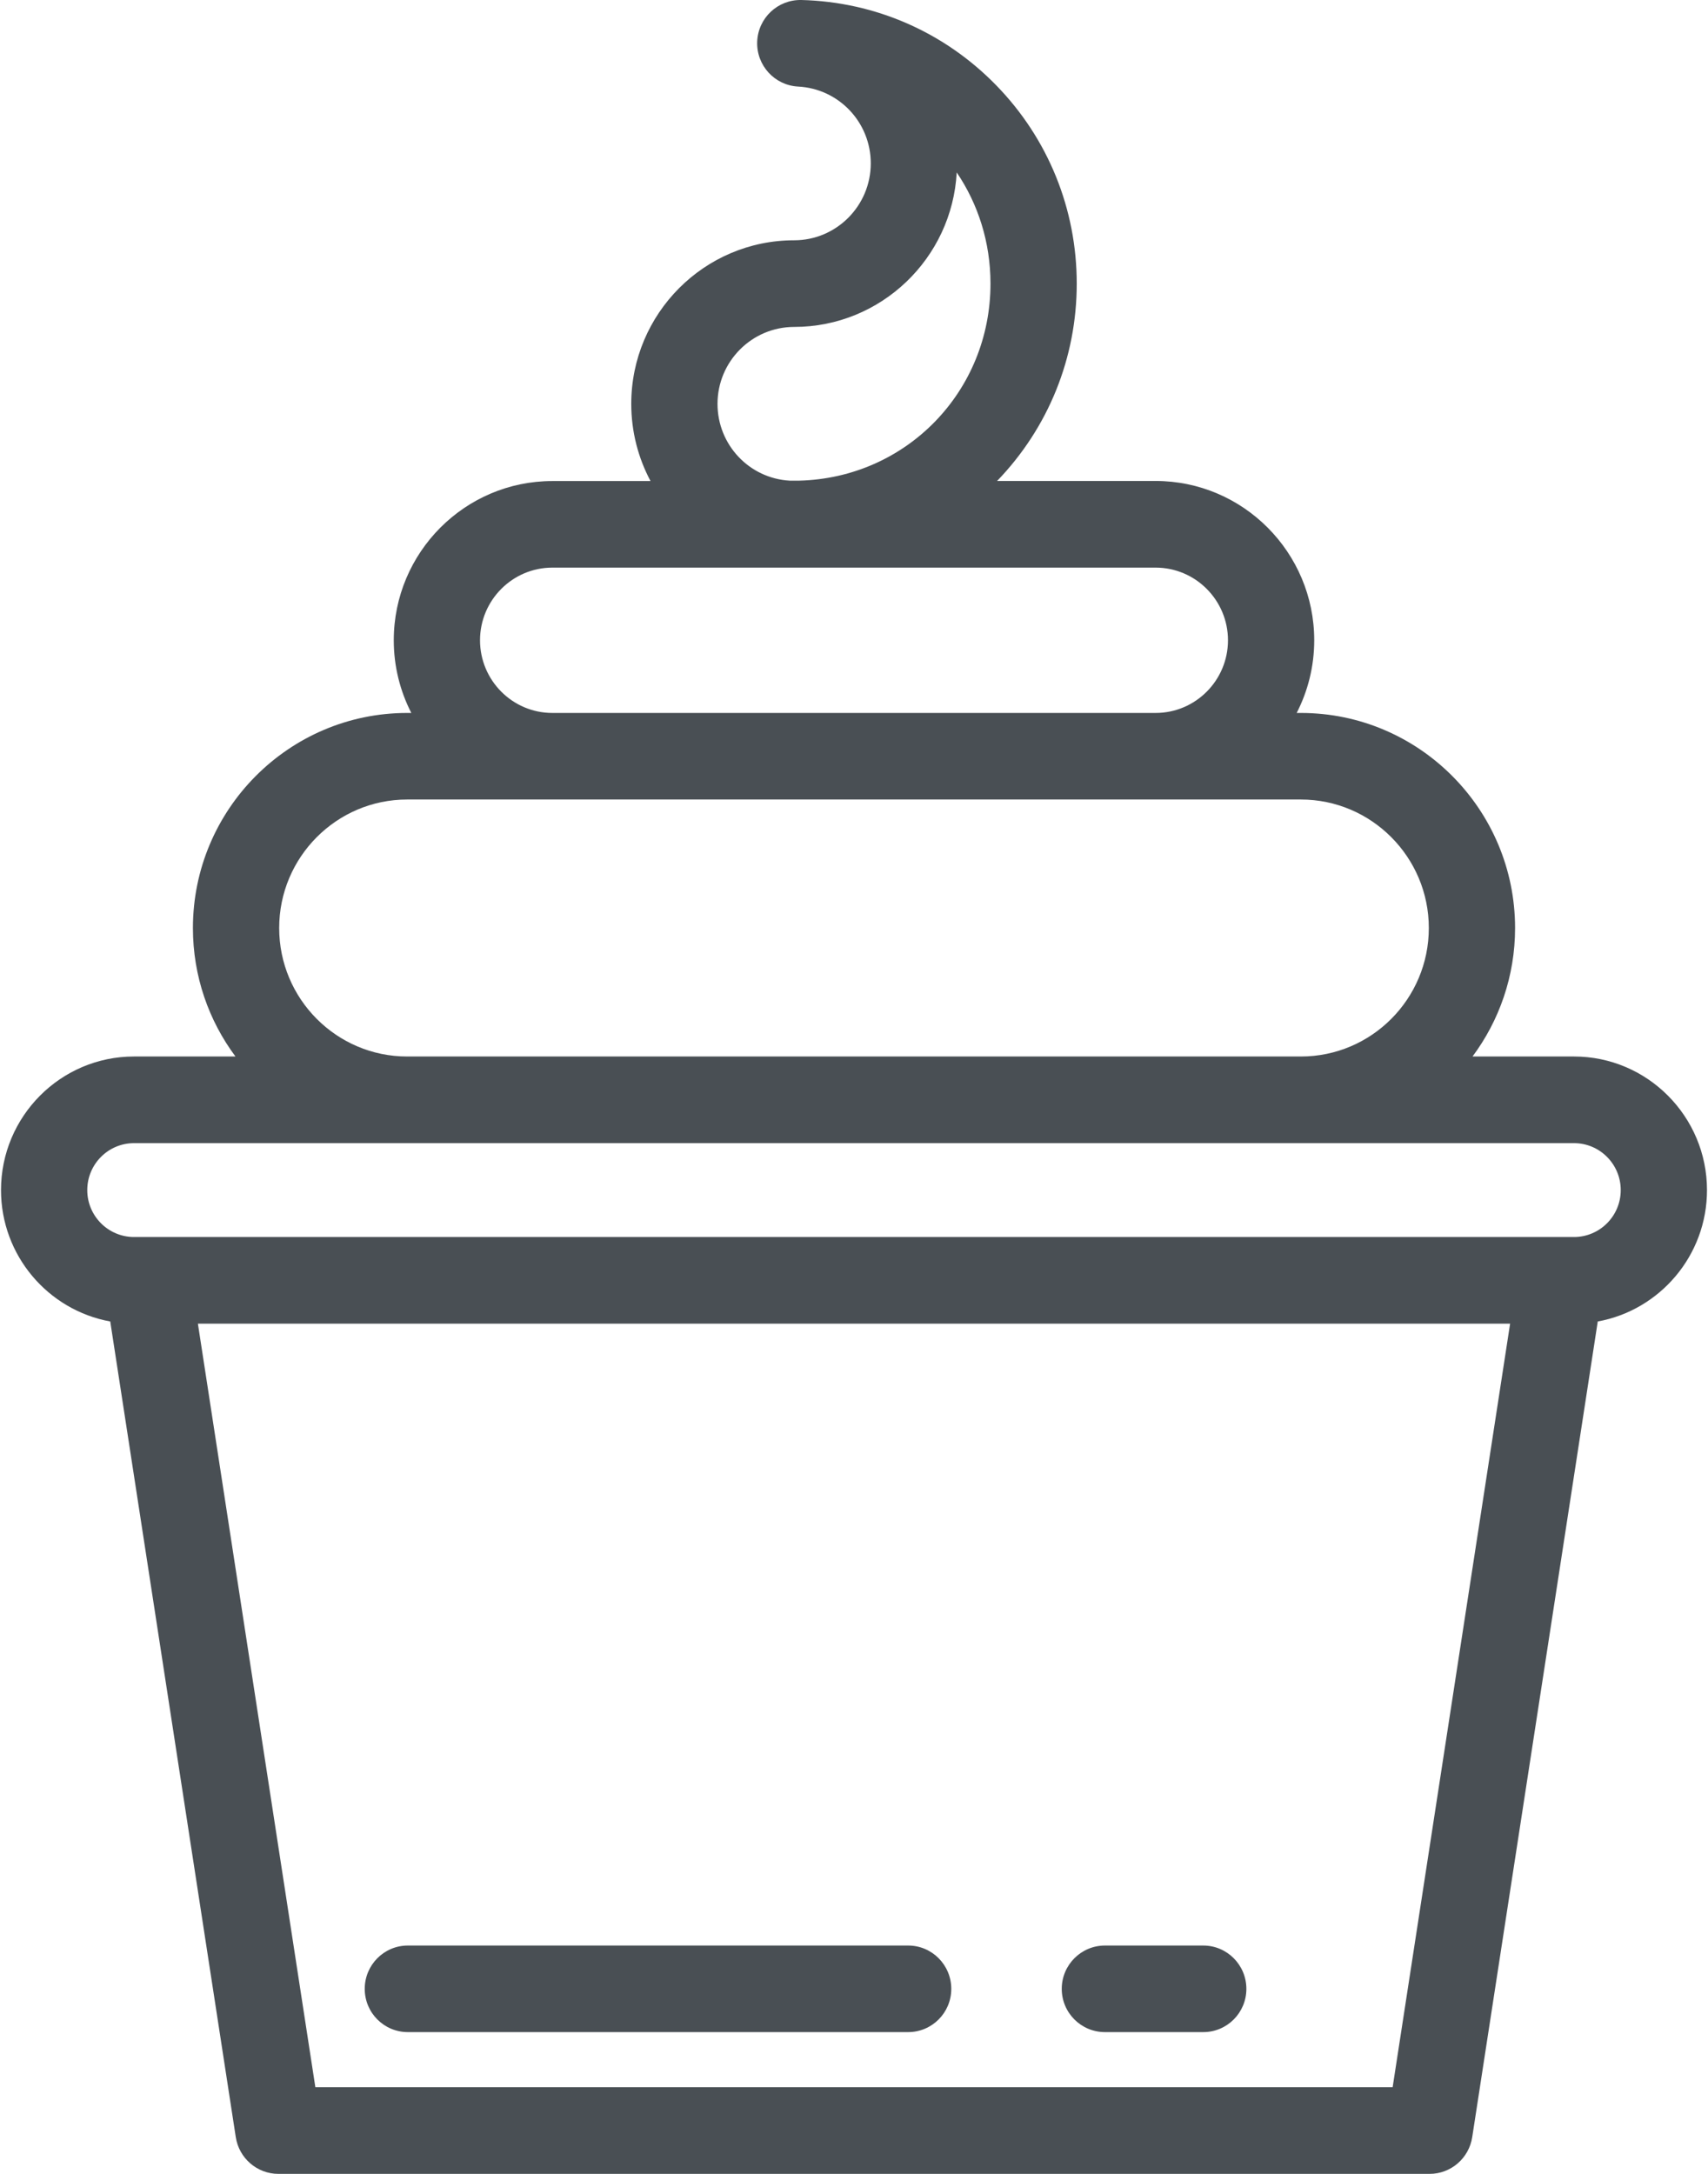 <?xml version="1.0" encoding="UTF-8"?> <svg xmlns="http://www.w3.org/2000/svg" xmlns:xlink="http://www.w3.org/1999/xlink" width="22px" height="28px" viewBox="0 0 22 28"> <!-- Generator: Sketch 51.3 (57544) - http://www.bohemiancoding.com/sketch --> <title>004-frozen-yogurt</title> <desc>Created with Sketch.</desc> <defs></defs> <g id="Page-1" stroke="none" stroke-width="1" fill="none" fill-rule="evenodd"> <g id="Artboard-4-Copy" transform="translate(-324, -554)" fill="#494F54" fill-rule="nonzero"> <g id="Group-3" transform="translate(120, 503)"> <g id="004-frozen-yogurt" transform="translate(204, 51)"> <path d="M20.274,13.608 L18.967,13.608 C19.311,13.146 19.515,12.573 19.515,11.953 C19.515,10.425 18.277,9.183 16.756,9.183 L16.702,9.183 C16.846,8.902 16.928,8.584 16.928,8.247 C16.928,7.116 16.012,6.195 14.885,6.195 L12.843,6.195 C13.504,5.51 13.869,4.608 13.869,3.653 C13.869,2.693 13.501,1.786 12.833,1.1 C12.166,0.415 11.275,0.024 10.322,0 C10.018,-0.006 9.765,0.231 9.753,0.537 C9.742,0.842 9.977,1.099 10.28,1.115 C10.805,1.142 11.216,1.576 11.216,2.104 C11.216,2.651 10.773,3.095 10.229,3.095 C9.072,3.095 8.131,4.04 8.131,5.202 C8.131,5.561 8.221,5.899 8.379,6.196 L7.115,6.196 C5.988,6.196 5.072,7.116 5.072,8.247 C5.072,8.584 5.154,8.902 5.298,9.183 L5.244,9.183 C3.723,9.183 2.485,10.426 2.485,11.953 C2.485,12.573 2.689,13.146 3.033,13.608 L1.726,13.608 C0.781,13.608 0.013,14.38 0.013,15.329 C0.013,16.172 0.621,16.876 1.42,17.021 L3.037,27.527 C3.079,27.799 3.312,28 3.586,28 L18.414,28 C18.688,28 18.921,27.799 18.963,27.527 L20.58,17.021 C21.379,16.876 21.987,16.172 21.987,15.329 C21.987,14.38 21.218,13.608 20.274,13.608 Z M10.229,4.211 C11.347,4.211 12.263,3.328 12.323,2.221 C12.598,2.627 12.758,3.12 12.758,3.653 C12.758,5.041 11.676,6.156 10.293,6.191 L10.173,6.191 C9.651,6.162 9.242,5.729 9.242,5.202 C9.242,4.655 9.685,4.211 10.229,4.211 Z M7.115,7.311 L14.885,7.311 C15.399,7.311 15.817,7.731 15.817,8.247 C15.817,8.763 15.399,9.183 14.885,9.183 L7.115,9.183 C6.601,9.183 6.183,8.763 6.183,8.247 C6.183,7.731 6.601,7.311 7.115,7.311 Z M5.244,10.298 L7.115,10.298 L14.885,10.298 L16.756,10.298 C17.665,10.298 18.404,11.041 18.404,11.953 C18.404,12.866 17.665,13.608 16.756,13.608 L5.244,13.608 C4.335,13.608 3.596,12.866 3.596,11.953 C3.596,11.041 4.335,10.298 5.244,10.298 Z M17.938,26.884 L4.062,26.884 L2.549,17.049 L19.451,17.049 L17.938,26.884 Z M20.274,15.933 L20.099,15.933 L1.901,15.933 L1.726,15.933 C1.394,15.933 1.124,15.662 1.124,15.329 C1.124,14.995 1.394,14.724 1.726,14.724 L5.244,14.724 L16.756,14.724 L20.274,14.724 C20.606,14.724 20.876,14.995 20.876,15.329 C20.876,15.662 20.606,15.933 20.274,15.933 Z" id="Shape"></path> <path d="M15.499,25.059 L14.232,25.059 C13.925,25.059 13.676,25.309 13.676,25.617 C13.676,25.925 13.925,26.174 14.232,26.174 L15.499,26.174 C15.805,26.174 16.054,25.925 16.054,25.617 C16.054,25.309 15.805,25.059 15.499,25.059 Z" id="Shape"></path> <path d="M11.698,25.059 L5.253,25.059 C4.946,25.059 4.698,25.309 4.698,25.617 C4.698,25.925 4.946,26.174 5.253,26.174 L11.698,26.174 C12.004,26.174 12.253,25.925 12.253,25.617 C12.253,25.309 12.004,25.059 11.698,25.059 Z" id="Shape"></path> </g> </g> </g> </g> </svg> 